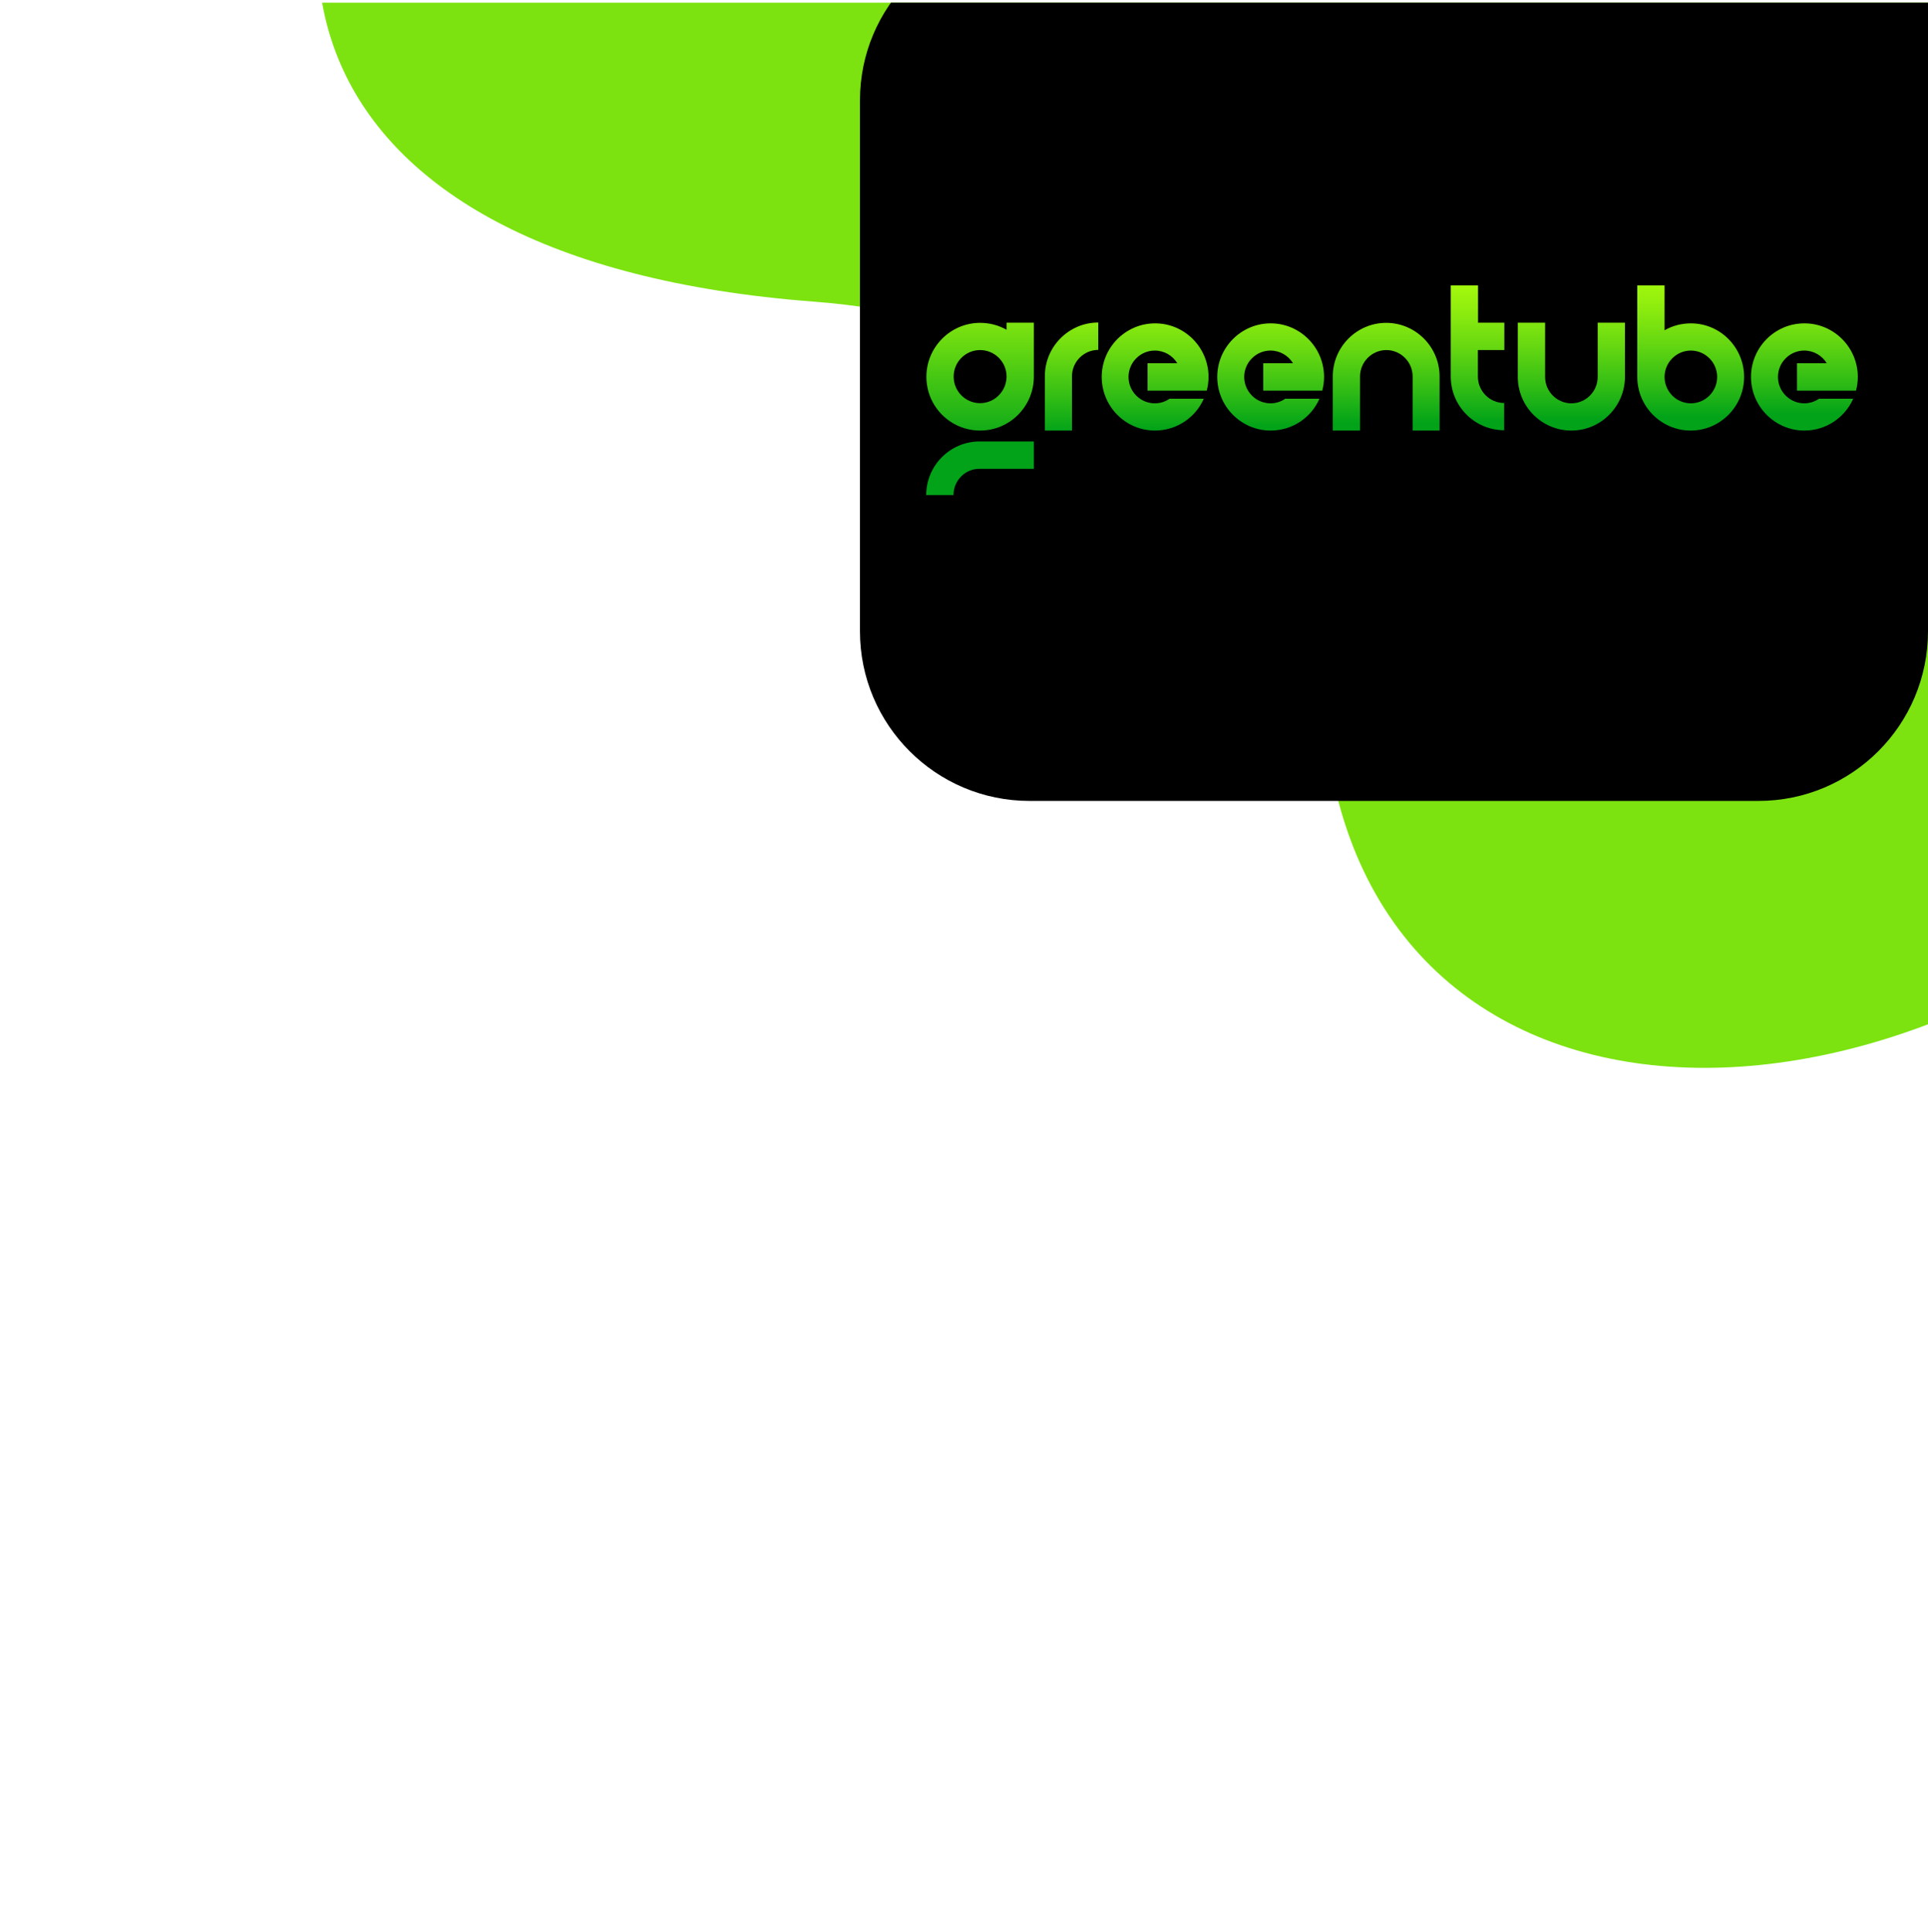 <?xml version="1.0" encoding="UTF-8"?> <svg xmlns="http://www.w3.org/2000/svg" width="500" height="501" viewBox="0 0 500 501" fill="none"><g clip-path="url(#clip0_2261_51609)"><path fill-rule="evenodd" clip-rule="evenodd" d="M638.039 -51.085C589.363 -143.7 495.425 -187.264 417.487 -199.313C313.075 -215.453 188.376 -181.5 116.53 -93.712C54.123 -17.457 72.563 67.666 210.915 78.211C300.249 85.021 335.948 147.114 344.997 198.214C364.335 307.424 512.108 301.212 599.773 190.537C687.435 79.862 657.846 -13.404 638.039 -51.085Z" fill="#7CE310"></path><path d="M500 163.693C500 187.994 480.301 207.693 456 207.693H267.018C242.717 207.693 223.018 187.994 223.018 163.693V26.031C223.018 1.731 242.717 -17.969 267.018 -17.969H500V163.693Z" fill="black"></path><g clip-path="url(#clip1_2261_51609)"><path d="M254.18 104.551C250.387 104.551 247.319 101.472 247.319 97.665C247.319 93.859 250.387 90.779 254.18 90.779C257.973 90.779 261.042 93.859 261.042 97.665C260.999 101.472 257.931 104.551 254.18 104.551ZM268.116 83.68H261.042V85.519C258.996 84.364 256.695 83.722 254.18 83.722C246.509 83.722 240.244 90.01 240.244 97.708C240.244 105.407 246.466 111.651 254.18 111.651C261.894 111.651 268.116 105.364 268.116 97.665C268.116 97.623 268.116 97.623 268.116 97.58V83.68Z" fill="url(#paint0_linear_2261_51609)"></path><path d="M247.275 128.374H240.2C240.2 120.718 246.422 114.474 254.051 114.474H268.115V121.573H254.051C250.301 121.531 247.275 124.61 247.275 128.374Z" fill="url(#paint1_linear_2261_51609)"></path><path d="M278.045 111.651H270.971V97.537C270.971 89.881 277.193 83.637 284.821 83.637V90.736C281.071 90.736 278.003 93.816 278.003 97.58V111.651H278.045Z" fill="url(#paint2_linear_2261_51609)"></path><path d="M407.517 111.651C399.846 111.651 393.624 105.407 393.624 97.751V83.68H400.699V97.751C400.699 101.515 403.767 104.594 407.517 104.594C411.268 104.594 414.336 101.515 414.336 97.751V83.68H421.411V97.751C421.368 105.407 415.146 111.651 407.517 111.651Z" fill="url(#paint3_linear_2261_51609)"></path><path d="M373.38 111.651H366.348V97.623C366.348 93.859 363.28 90.78 359.529 90.78C355.779 90.78 352.71 93.859 352.71 97.623V111.651H345.636V97.623C345.636 89.967 351.858 83.723 359.487 83.723C367.115 83.723 373.337 89.967 373.337 97.623V111.651H373.38Z" fill="url(#paint4_linear_2261_51609)"></path><path d="M438.501 104.594C434.75 104.594 431.682 101.514 431.682 97.751C431.682 93.987 434.75 90.908 438.501 90.908C442.251 90.908 445.32 93.987 445.32 97.751C445.32 101.514 442.251 104.594 438.501 104.594ZM438.501 83.851C436.029 83.851 433.685 84.492 431.682 85.647V74.014H424.607V97.751C424.607 105.406 430.83 111.651 438.458 111.651C446.087 111.651 452.309 105.406 452.309 97.751C452.309 90.095 446.129 83.851 438.501 83.851Z" fill="url(#paint5_linear_2261_51609)"></path><path d="M390.13 90.779V83.68H383.311V74.014H376.236V97.665C376.236 105.321 382.459 111.565 390.087 111.565V104.508C386.337 104.508 383.268 101.429 383.268 97.665V90.779H390.13Z" fill="url(#paint6_linear_2261_51609)"></path><path d="M312.949 101.301C313.247 100.189 313.417 98.991 313.417 97.751C313.417 90.095 307.195 83.851 299.567 83.851C291.938 83.851 285.716 90.095 285.716 97.751C285.716 105.406 291.895 111.651 299.524 111.651C305.149 111.651 310.051 108.272 312.181 103.396H303.317C302.209 104.166 300.888 104.594 299.481 104.594C295.731 104.594 292.663 101.514 292.663 97.751C292.663 93.987 295.731 90.907 299.481 90.907C301.953 90.907 304.127 92.233 305.32 94.201H297.606V101.301H312.949Z" fill="url(#paint7_linear_2261_51609)"></path><path d="M327.61 101.301V94.201H335.324C334.13 92.233 331.957 90.907 329.485 90.907C325.735 90.907 322.666 93.987 322.666 97.751C322.666 101.514 325.735 104.594 329.485 104.594C330.891 104.594 332.212 104.166 333.321 103.396H342.185C340.054 108.272 335.196 111.651 329.528 111.651C321.899 111.651 315.677 105.406 315.677 97.751C315.677 90.095 321.899 83.851 329.528 83.851C337.156 83.851 343.378 90.095 343.378 97.751C343.378 98.991 343.208 100.146 342.91 101.301H327.61Z" fill="url(#paint8_linear_2261_51609)"></path><path d="M473.745 101.301H466.032V94.201H473.745C472.552 92.233 470.379 90.907 467.907 90.907C464.156 90.907 461.088 93.987 461.088 97.751C461.088 101.514 464.156 104.594 467.907 104.594C469.313 104.594 470.634 104.166 471.742 103.396H480.607C478.433 108.272 473.575 111.651 467.949 111.651C460.321 111.651 454.099 105.406 454.099 97.751C454.099 90.095 460.278 83.851 467.949 83.851C475.578 83.851 481.8 90.095 481.8 97.751C481.8 98.991 481.63 100.146 481.331 101.301H473.745Z" fill="url(#paint9_linear_2261_51609)"></path></g></g><defs><linearGradient id="paint0_linear_2261_51609" x1="254.18" y1="80.772" x2="254.18" y2="111.651" gradientUnits="userSpaceOnUse"><stop stop-color="#89EA0F"></stop><stop offset="0.626" stop-color="#3DC314"></stop><stop offset="1" stop-color="#13AC18"></stop></linearGradient><linearGradient id="paint1_linear_2261_51609" x1="254.158" y1="70.8" x2="254.158" y2="112.488" gradientUnits="userSpaceOnUse"><stop offset="7.00827e-07" stop-color="#B0FF0B"></stop><stop offset="0.112" stop-color="#A7FA0C"></stop><stop offset="0.296" stop-color="#8FED0E"></stop><stop offset="0.527" stop-color="#67D811"></stop><stop offset="0.795" stop-color="#30BC15"></stop><stop offset="1" stop-color="#02A319"></stop></linearGradient><linearGradient id="paint2_linear_2261_51609" x1="277.9" y1="70.488" x2="277.9" y2="111.936" gradientUnits="userSpaceOnUse"><stop offset="7.00827e-07" stop-color="#B0FF0B"></stop><stop offset="0.112" stop-color="#A7FA0C"></stop><stop offset="0.296" stop-color="#8FED0E"></stop><stop offset="0.527" stop-color="#67D811"></stop><stop offset="0.795" stop-color="#30BC15"></stop><stop offset="1" stop-color="#02A319"></stop></linearGradient><linearGradient id="paint3_linear_2261_51609" x1="407.511" y1="68.145" x2="407.511" y2="108.87" gradientUnits="userSpaceOnUse"><stop offset="7.00827e-07" stop-color="#B0FF0B"></stop><stop offset="0.112" stop-color="#A7FA0C"></stop><stop offset="0.296" stop-color="#8FED0E"></stop><stop offset="0.527" stop-color="#67D811"></stop><stop offset="0.795" stop-color="#30BC15"></stop><stop offset="1" stop-color="#02A319"></stop></linearGradient><linearGradient id="paint4_linear_2261_51609" x1="359.522" y1="68.955" x2="359.522" y2="109.68" gradientUnits="userSpaceOnUse"><stop offset="7.00827e-07" stop-color="#B0FF0B"></stop><stop offset="0.112" stop-color="#A7FA0C"></stop><stop offset="0.296" stop-color="#8FED0E"></stop><stop offset="0.527" stop-color="#67D811"></stop><stop offset="0.795" stop-color="#30BC15"></stop><stop offset="1" stop-color="#02A319"></stop></linearGradient><linearGradient id="paint5_linear_2261_51609" x1="438.501" y1="67.278" x2="438.501" y2="108.127" gradientUnits="userSpaceOnUse"><stop offset="7.00827e-07" stop-color="#B0FF0B"></stop><stop offset="0.112" stop-color="#A7FA0C"></stop><stop offset="0.296" stop-color="#8FED0E"></stop><stop offset="0.527" stop-color="#67D811"></stop><stop offset="0.795" stop-color="#30BC15"></stop><stop offset="1" stop-color="#02A319"></stop></linearGradient><linearGradient id="paint6_linear_2261_51609" x1="383.179" y1="68.424" x2="383.179" y2="109.276" gradientUnits="userSpaceOnUse"><stop offset="7.00827e-07" stop-color="#B0FF0B"></stop><stop offset="0.112" stop-color="#A7FA0C"></stop><stop offset="0.296" stop-color="#8FED0E"></stop><stop offset="0.527" stop-color="#67D811"></stop><stop offset="0.795" stop-color="#30BC15"></stop><stop offset="1" stop-color="#02A319"></stop></linearGradient><linearGradient id="paint7_linear_2261_51609" x1="299.535" y1="70.215" x2="299.535" y2="111.416" gradientUnits="userSpaceOnUse"><stop offset="7.00827e-07" stop-color="#B0FF0B"></stop><stop offset="0.112" stop-color="#A7FA0C"></stop><stop offset="0.296" stop-color="#8FED0E"></stop><stop offset="0.527" stop-color="#67D811"></stop><stop offset="0.795" stop-color="#30BC15"></stop><stop offset="1" stop-color="#02A319"></stop></linearGradient><linearGradient id="paint8_linear_2261_51609" x1="329.528" y1="69.499" x2="329.528" y2="110.7" gradientUnits="userSpaceOnUse"><stop offset="7.00827e-07" stop-color="#B0FF0B"></stop><stop offset="0.112" stop-color="#A7FA0C"></stop><stop offset="0.296" stop-color="#8FED0E"></stop><stop offset="0.527" stop-color="#67D811"></stop><stop offset="0.795" stop-color="#30BC15"></stop><stop offset="1" stop-color="#02A319"></stop></linearGradient><linearGradient id="paint9_linear_2261_51609" x1="467.943" y1="66.193" x2="467.943" y2="107.393" gradientUnits="userSpaceOnUse"><stop offset="7.00827e-07" stop-color="#B0FF0B"></stop><stop offset="0.112" stop-color="#A7FA0C"></stop><stop offset="0.296" stop-color="#8FED0E"></stop><stop offset="0.527" stop-color="#67D811"></stop><stop offset="0.795" stop-color="#30BC15"></stop><stop offset="1" stop-color="#02A319"></stop></linearGradient><clipPath id="clip0_2261_51609"><rect width="500" height="500" fill="white" transform="matrix(-1 0 0 -1 500 500.693)"></rect></clipPath><clipPath id="clip1_2261_51609"><rect width="241.6" height="54.36" fill="white" transform="translate(240.2 74.014)"></rect></clipPath></defs></svg> 